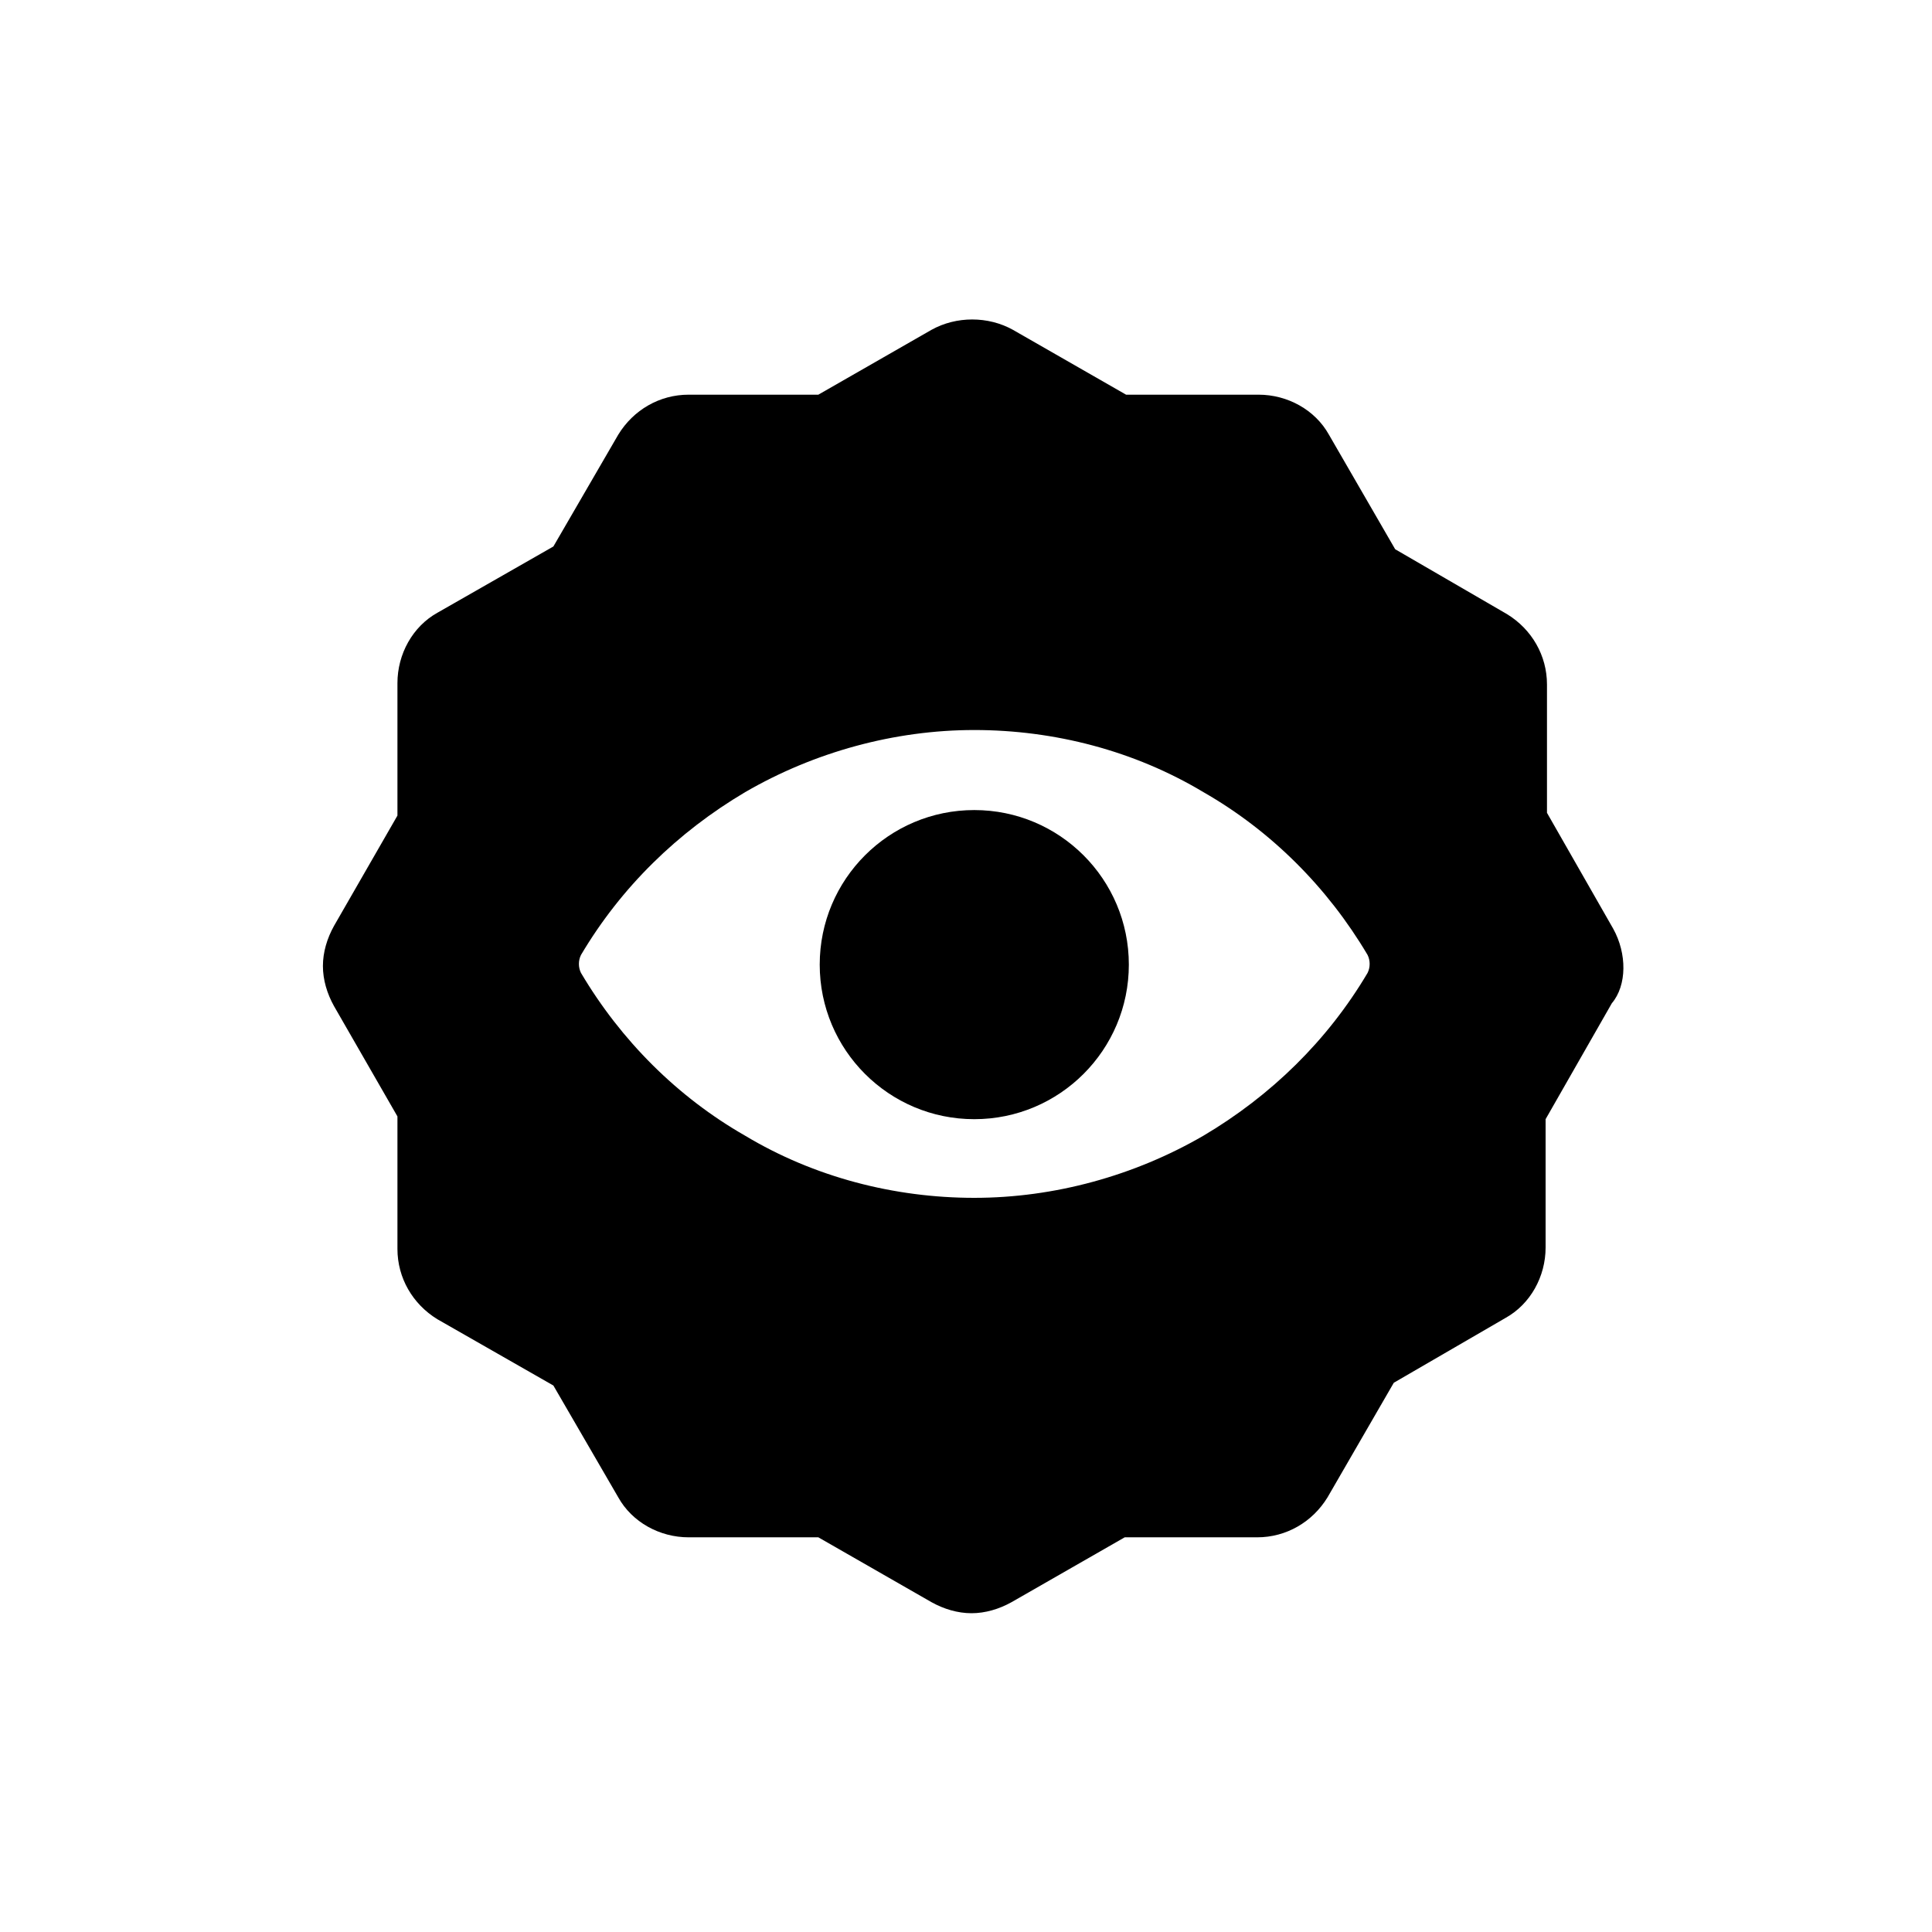 <svg xmlns="http://www.w3.org/2000/svg" xmlns:xlink="http://www.w3.org/1999/xlink" version="1.1" x="0px" y="0px" viewBox="-20 -20 140 140" xml:space="preserve" data-icon="true" fill="#000000"><circle cx="50.6" cy="49.9" r="11.2"></circle><path d="M96.9,47.3l-4.8-8.4v-9.3c0-2.1-1.1-4-2.9-5.1l-8.1-4.7l-4.8-8.3c-1-1.8-3-2.9-5.1-2.9h-9.6l-8.2-4.7c-1.8-1-4.1-1-5.9,0  l-8.2,4.7h-9.4c-2.1,0-4,1.1-5.1,2.9l-4.7,8.1l-8.4,4.8c-1.8,1-2.9,3-2.9,5.1v9.6l-4.6,8c-0.5,0.9-0.8,1.9-0.8,2.9s0.3,2,0.8,2.9  l4.6,8v9.6c0,2.1,1.1,4,2.9,5.1l8.4,4.8l4.7,8.1c1,1.8,3,2.9,5.1,2.9h9.4l8.2,4.7c0.9,0.5,1.9,0.8,2.9,0.8s2-0.3,2.9-0.8l8.2-4.7  h9.6c2.1,0,4-1.1,5.1-2.9l4.8-8.3l8.1-4.7c1.8-1,2.9-3,2.9-5.1v-9.3l4.8-8.4C97.9,51.4,97.9,49.1,96.9,47.3z M79.1,50.5  c-2.9,4.9-7,8.9-11.9,11.8c-5,2.9-10.8,4.5-16.6,4.5s-11.6-1.5-16.6-4.5c-4.9-2.8-9-6.9-11.9-11.8c-0.2-0.4-0.2-0.9,0-1.3  c2.9-4.9,7-8.9,11.9-11.8c5-2.9,10.8-4.5,16.6-4.5s11.6,1.5,16.6,4.5c4.9,2.8,9,6.9,11.9,11.8C79.3,49.6,79.3,50.1,79.1,50.5z"></path></svg>